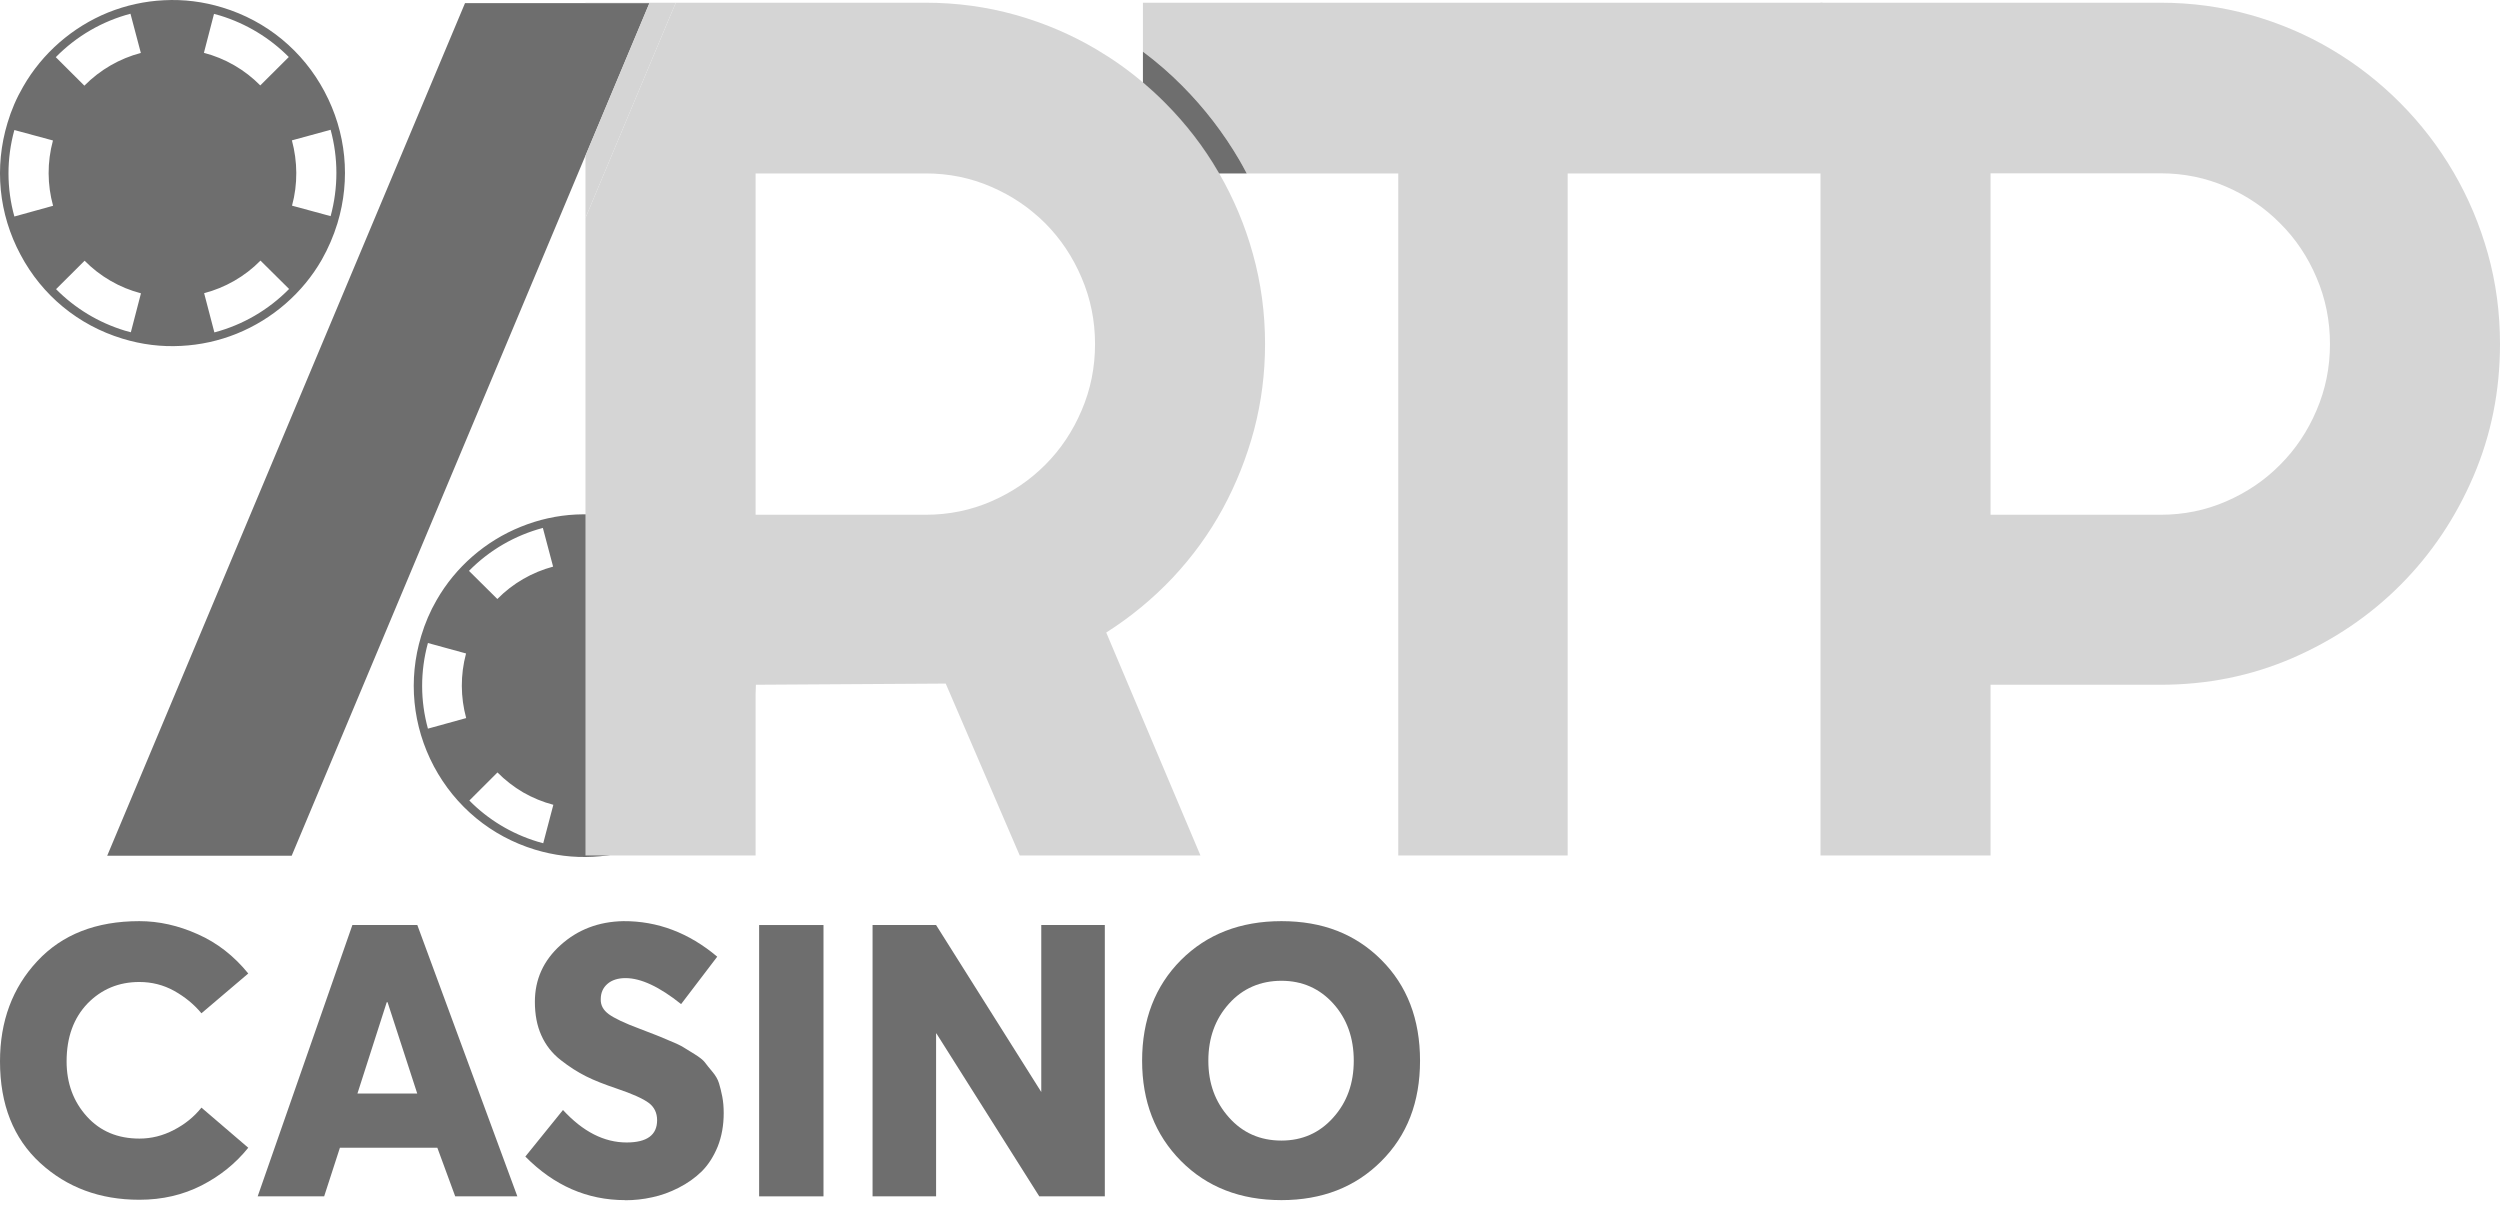 <?xml version="1.0" encoding="UTF-8"?>
<svg xmlns="http://www.w3.org/2000/svg" xmlns:xlink="http://www.w3.org/1999/xlink" width="83px" height="40px" viewBox="0 0 83 40" version="1.1">
<g id="surface1">
<path style=" stroke:none;fill-rule:nonzero;fill:rgb(43.137%,43.137%,43.137%);fill-opacity:1;" d="M 4.625 39.832 C 3.32 39.832 2.223 39.426 1.332 38.609 C 0.445 37.793 0 36.668 0 35.238 C 0 33.902 0.414 32.793 1.238 31.91 C 2.062 31.023 3.195 30.582 4.625 30.582 C 5.277 30.582 5.922 30.727 6.566 31.016 C 7.211 31.301 7.77 31.738 8.242 32.32 L 6.688 33.641 C 6.441 33.344 6.141 33.098 5.785 32.898 C 5.426 32.699 5.039 32.602 4.625 32.602 C 3.945 32.602 3.371 32.84 2.906 33.316 C 2.445 33.797 2.211 34.438 2.211 35.238 C 2.211 35.965 2.438 36.574 2.883 37.066 C 3.328 37.559 3.91 37.801 4.629 37.801 C 5.023 37.801 5.406 37.707 5.77 37.516 C 6.137 37.328 6.445 37.078 6.688 36.773 L 8.242 38.105 C 7.828 38.621 7.312 39.039 6.695 39.355 C 6.074 39.672 5.387 39.832 4.629 39.832 Z M 4.625 39.832 "/>
<path style=" stroke:none;fill-rule:nonzero;fill:rgb(43.137%,43.137%,43.137%);fill-opacity:1;" d="M 15.113 39.719 L 14.52 38.105 L 11.285 38.105 L 10.762 39.719 L 8.555 39.719 L 11.699 30.711 L 13.855 30.711 L 17.176 39.719 Z M 11.867 36.305 L 13.852 36.305 L 12.867 33.273 L 12.84 33.273 Z M 11.867 36.305 "/>
<path style=" stroke:none;fill-rule:nonzero;fill:rgb(43.137%,43.137%,43.137%);fill-opacity:1;" d="M 20.754 39.844 C 19.496 39.844 18.395 39.363 17.441 38.398 L 18.691 36.852 C 19.352 37.57 20.055 37.93 20.805 37.93 C 21.477 37.93 21.816 37.684 21.816 37.191 C 21.816 36.949 21.723 36.754 21.539 36.617 C 21.352 36.477 20.996 36.316 20.477 36.141 C 20.07 36.004 19.73 35.871 19.457 35.734 C 19.184 35.598 18.902 35.418 18.617 35.195 C 18.332 34.973 18.117 34.699 17.973 34.375 C 17.828 34.055 17.758 33.684 17.758 33.258 C 17.758 32.516 18.043 31.887 18.613 31.375 C 19.18 30.863 19.875 30.598 20.691 30.582 C 21.828 30.574 22.871 30.969 23.812 31.762 L 22.613 33.336 C 21.895 32.762 21.281 32.473 20.766 32.473 C 20.516 32.473 20.312 32.539 20.168 32.664 C 20.02 32.793 19.945 32.961 19.945 33.172 C 19.938 33.367 20.023 33.531 20.207 33.668 C 20.387 33.801 20.734 33.969 21.25 34.16 C 21.516 34.262 21.691 34.328 21.766 34.359 C 21.844 34.387 21.996 34.453 22.227 34.551 C 22.461 34.645 22.609 34.719 22.684 34.766 C 22.754 34.812 22.879 34.887 23.051 34.992 C 23.223 35.098 23.34 35.191 23.398 35.266 C 23.453 35.344 23.539 35.445 23.648 35.578 C 23.758 35.707 23.832 35.836 23.871 35.965 C 23.91 36.09 23.945 36.238 23.98 36.41 C 24.012 36.578 24.027 36.758 24.027 36.953 C 24.027 37.359 23.961 37.73 23.828 38.066 C 23.691 38.398 23.516 38.672 23.297 38.891 C 23.078 39.105 22.824 39.285 22.531 39.434 C 22.242 39.582 21.949 39.688 21.652 39.75 C 21.359 39.816 21.059 39.848 20.754 39.848 Z M 20.754 39.844 "/>
<path style=" stroke:none;fill-rule:nonzero;fill:rgb(43.137%,43.137%,43.137%);fill-opacity:1;" d="M 25.203 39.719 L 25.203 30.711 L 27.34 30.711 L 27.34 39.719 Z M 25.203 39.719 "/>
<path style=" stroke:none;fill-rule:nonzero;fill:rgb(43.137%,43.137%,43.137%);fill-opacity:1;" d="M 34.57 30.711 L 36.68 30.711 L 36.68 39.719 L 34.504 39.719 L 31.09 34.312 L 31.078 34.312 L 31.078 39.719 L 28.969 39.719 L 28.969 30.711 L 31.078 30.711 L 34.57 36.254 Z M 34.57 30.711 "/>
<path style=" stroke:none;fill-rule:nonzero;fill:rgb(43.137%,43.137%,43.137%);fill-opacity:1;" d="M 42.543 39.844 C 41.18 39.844 40.066 39.41 39.207 38.543 C 38.348 37.676 37.918 36.566 37.918 35.215 C 37.918 33.859 38.348 32.738 39.207 31.875 C 40.066 31.016 41.18 30.582 42.543 30.582 C 43.91 30.582 44.996 31.008 45.855 31.863 C 46.715 32.719 47.145 33.836 47.145 35.215 C 47.145 36.594 46.715 37.699 45.855 38.555 C 44.996 39.414 43.891 39.844 42.543 39.844 Z M 42.543 37.867 C 43.234 37.867 43.809 37.613 44.262 37.105 C 44.719 36.598 44.945 35.969 44.945 35.215 C 44.945 34.461 44.719 33.82 44.262 33.316 C 43.809 32.816 43.234 32.562 42.543 32.562 C 41.852 32.562 41.254 32.816 40.801 33.324 C 40.344 33.832 40.117 34.461 40.117 35.215 C 40.117 35.969 40.344 36.586 40.801 37.098 C 41.254 37.609 41.836 37.867 42.543 37.867 Z M 42.543 37.867 "/>
<path style=" stroke:none;fill-rule:nonzero;fill:rgb(43.137%,43.137%,43.137%);fill-opacity:1;" d="M 21.051 17.32 C 20.422 17.129 19.773 17.051 19.121 17.082 C 18.492 17.113 17.879 17.25 17.293 17.488 C 16.117 17.961 15.125 18.824 14.496 19.922 C 14.281 20.293 14.109 20.695 13.984 21.113 C 13.543 22.566 13.695 24.105 14.406 25.445 C 15.121 26.785 16.312 27.766 17.758 28.207 C 18.387 28.398 19.035 28.48 19.688 28.445 C 20.316 28.414 20.934 28.277 21.516 28.043 C 22.691 27.566 23.684 26.703 24.312 25.609 C 24.527 25.234 24.699 24.832 24.828 24.414 C 25.266 22.961 25.113 21.422 24.402 20.082 C 23.688 18.742 22.5 17.762 21.051 17.32 Z M 18.023 17.527 L 18.363 18.812 C 17.672 18.996 17.027 19.363 16.512 19.887 L 15.57 18.953 C 16.254 18.258 17.102 17.773 18.023 17.527 Z M 14.207 21.348 L 15.473 21.695 C 15.281 22.41 15.289 23.148 15.477 23.84 L 14.207 24.191 C 13.953 23.266 13.949 22.293 14.207 21.348 Z M 15.582 26.578 L 16.516 25.645 C 16.766 25.898 17.051 26.121 17.371 26.309 C 17.691 26.492 18.027 26.629 18.371 26.719 L 18.035 27.996 C 17.969 27.98 17.902 27.961 17.84 27.941 C 16.973 27.676 16.203 27.207 15.582 26.578 Z M 20.785 28 L 20.445 26.715 C 21.137 26.531 21.781 26.168 22.301 25.641 L 23.238 26.574 C 22.559 27.27 21.707 27.758 20.785 28 Z M 24.605 24.18 L 23.336 23.836 C 23.531 23.121 23.52 22.379 23.332 21.688 L 24.605 21.336 C 24.859 22.262 24.863 23.238 24.605 24.18 Z M 23.23 18.949 L 22.293 19.883 C 22.043 19.633 21.758 19.406 21.438 19.223 C 21.117 19.035 20.781 18.898 20.438 18.809 L 20.773 17.531 C 20.84 17.551 20.906 17.566 20.969 17.586 C 21.84 17.852 22.609 18.32 23.23 18.949 Z M 23.23 18.949 "/>
<path style=" stroke:none;fill-rule:nonzero;fill:rgb(83.529%,83.529%,83.529%);fill-opacity:1;" d="M 41.594 8.422 C 41.332 7.477 40.957 6.59 40.477 5.758 C 40.469 5.742 40.461 5.73 40.453 5.719 C 39.965 4.875 39.371 4.109 38.684 3.418 C 38.449 3.18 38.199 2.953 37.945 2.738 C 37.465 2.328 36.949 1.965 36.402 1.641 C 35.57 1.148 34.676 0.766 33.719 0.496 C 32.762 0.227 31.766 0.09 30.73 0.09 L 22.438 0.09 L 22.297 0.418 L 19.438 7.234 L 19.438 28.402 L 25.086 28.402 L 25.086 22.734 L 31.398 22.695 L 33.855 28.402 L 39.855 28.402 L 36.727 21 C 37.539 20.484 38.273 19.879 38.93 19.184 C 39.586 18.484 40.141 17.723 40.594 16.891 C 41.043 16.062 41.391 15.188 41.637 14.266 C 41.879 13.344 42 12.398 42 11.422 C 42 10.383 41.863 9.383 41.594 8.422 Z M 35.91 13.625 C 35.617 14.316 35.215 14.918 34.703 15.43 C 34.191 15.945 33.594 16.348 32.91 16.645 C 32.23 16.941 31.504 17.09 30.73 17.09 L 25.086 17.09 L 25.086 5.758 L 30.73 5.758 C 31.504 5.758 32.23 5.906 32.91 6.203 C 33.254 6.352 33.57 6.523 33.871 6.727 C 34.02 6.828 34.164 6.934 34.301 7.051 C 34.441 7.164 34.574 7.285 34.703 7.414 C 35.215 7.93 35.617 8.531 35.91 9.223 C 36.207 9.914 36.355 10.648 36.355 11.422 C 36.355 12.199 36.207 12.934 35.91 13.625 Z M 19.438 0.105 L 19.438 5.164 L 21.559 0.105 Z M 19.438 0.105 "/>
<path style=" stroke:none;fill-rule:nonzero;fill:rgb(83.529%,83.529%,83.529%);fill-opacity:1;" d="M 37.945 0.09 L 37.945 1.715 C 38.406 2.059 38.844 2.438 39.25 2.848 C 39.984 3.586 40.621 4.414 41.145 5.309 C 41.23 5.457 41.312 5.605 41.391 5.758 L 46.422 5.758 L 46.422 28.402 L 52.047 28.402 L 52.047 5.758 L 60.504 5.758 L 60.504 0.09 Z M 38.684 3.418 C 38.449 3.18 38.199 2.953 37.945 2.738 L 37.945 5.758 L 40.477 5.758 C 40.469 5.742 40.461 5.73 40.453 5.719 C 39.965 4.875 39.371 4.109 38.684 3.418 Z M 38.684 3.418 "/>
<path style=" stroke:none;fill-rule:nonzero;fill:rgb(43.137%,43.137%,43.137%);fill-opacity:1;" d="M 41.391 5.758 L 40.477 5.758 C 40.469 5.742 40.461 5.73 40.453 5.719 C 39.965 4.875 39.371 4.109 38.684 3.418 C 38.449 3.18 38.199 2.953 37.945 2.738 L 37.945 1.715 C 38.406 2.059 38.844 2.438 39.25 2.848 C 39.984 3.586 40.621 4.414 41.145 5.309 C 41.23 5.457 41.312 5.605 41.391 5.758 Z M 41.391 5.758 "/>
<path style=" stroke:none;fill-rule:nonzero;fill:rgb(83.529%,83.529%,83.529%);fill-opacity:1;" d="M 66.086 28.402 L 60.441 28.402 L 60.441 0.09 L 71.73 0.09 C 72.766 0.09 73.762 0.227 74.719 0.496 C 75.676 0.766 76.574 1.148 77.406 1.641 C 78.238 2.133 79 2.727 79.688 3.418 C 80.375 4.109 80.965 4.875 81.457 5.719 C 81.949 6.559 82.328 7.461 82.598 8.422 C 82.867 9.383 83 10.383 83 11.422 C 83 12.977 82.707 14.441 82.117 15.816 C 81.527 17.191 80.719 18.395 79.699 19.418 C 78.676 20.445 77.477 21.254 76.109 21.848 C 74.738 22.441 73.281 22.734 71.73 22.734 L 66.086 22.734 Z M 66.086 5.758 L 66.086 17.09 L 71.73 17.09 C 72.504 17.09 73.23 16.941 73.91 16.645 C 74.594 16.348 75.191 15.945 75.699 15.43 C 76.211 14.918 76.617 14.312 76.91 13.621 C 77.207 12.93 77.355 12.199 77.355 11.422 C 77.355 10.648 77.207 9.91 76.91 9.219 C 76.617 8.527 76.215 7.926 75.699 7.414 C 75.191 6.898 74.594 6.496 73.91 6.199 C 73.23 5.902 72.5 5.754 71.73 5.754 L 66.086 5.754 Z M 66.086 5.758 "/>
<path style=" stroke:none;fill-rule:nonzero;fill:rgb(43.137%,43.137%,43.137%);fill-opacity:1;" d="M 21.559 0.105 L 19.438 5.164 L 9.684 28.41 L 3.559 28.41 L 15.438 0.105 Z M 21.559 0.105 "/>
<path style=" stroke:none;fill-rule:nonzero;fill:rgb(83.529%,83.529%,83.529%);fill-opacity:1;" d="M 22.438 0.09 L 22.297 0.418 L 19.438 7.234 L 19.438 5.164 L 21.559 0.105 L 19.438 0.105 L 19.438 0.09 Z M 22.438 0.09 "/>
<path style=" stroke:none;fill-rule:nonzero;fill:rgb(43.137%,43.137%,43.137%);fill-opacity:1;" d="M 7.387 0.25 C 6.75 0.055 6.098 -0.027 5.441 0.008 C 4.805 0.039 4.184 0.176 3.59 0.414 C 2.406 0.895 1.402 1.77 0.77 2.875 C 0.551 3.25 0.375 3.656 0.25 4.078 C -0.195 5.547 -0.043 7.102 0.68 8.453 C 1.398 9.809 2.602 10.797 4.062 11.242 C 4.699 11.438 5.355 11.52 6.012 11.484 C 6.645 11.453 7.27 11.316 7.859 11.078 C 9.047 10.598 10.051 9.727 10.684 8.621 C 10.898 8.242 11.074 7.836 11.203 7.414 C 11.648 5.949 11.496 4.395 10.773 3.039 C 10.055 1.688 8.852 0.695 7.387 0.25 Z M 4.332 0.457 L 4.676 1.758 C 3.977 1.941 3.328 2.312 2.801 2.844 L 1.852 1.898 C 2.543 1.195 3.398 0.703 4.328 0.457 Z M 0.473 4.316 L 1.758 4.664 C 1.562 5.387 1.57 6.133 1.762 6.832 L 0.477 7.188 C 0.219 6.254 0.215 5.27 0.477 4.316 Z M 1.863 9.598 L 2.809 8.656 C 3.059 8.91 3.348 9.137 3.672 9.324 C 3.996 9.512 4.336 9.648 4.68 9.738 L 4.344 11.031 C 4.277 11.012 4.211 10.996 4.145 10.977 C 3.27 10.711 2.488 10.234 1.863 9.602 Z M 7.117 11.035 L 6.777 9.734 C 7.473 9.551 8.125 9.184 8.648 8.652 L 9.598 9.594 C 8.906 10.297 8.051 10.789 7.121 11.035 Z M 10.977 7.176 L 9.695 6.828 C 9.891 6.109 9.879 5.359 9.691 4.66 L 10.977 4.309 C 11.23 5.242 11.234 6.227 10.977 7.176 Z M 9.586 1.895 L 8.641 2.836 C 8.391 2.582 8.102 2.355 7.777 2.168 C 7.453 1.98 7.113 1.844 6.77 1.754 L 7.105 0.461 C 7.172 0.48 7.238 0.5 7.305 0.516 C 8.18 0.785 8.957 1.258 9.586 1.891 Z M 9.586 1.895 "/>
</g>
</svg>
